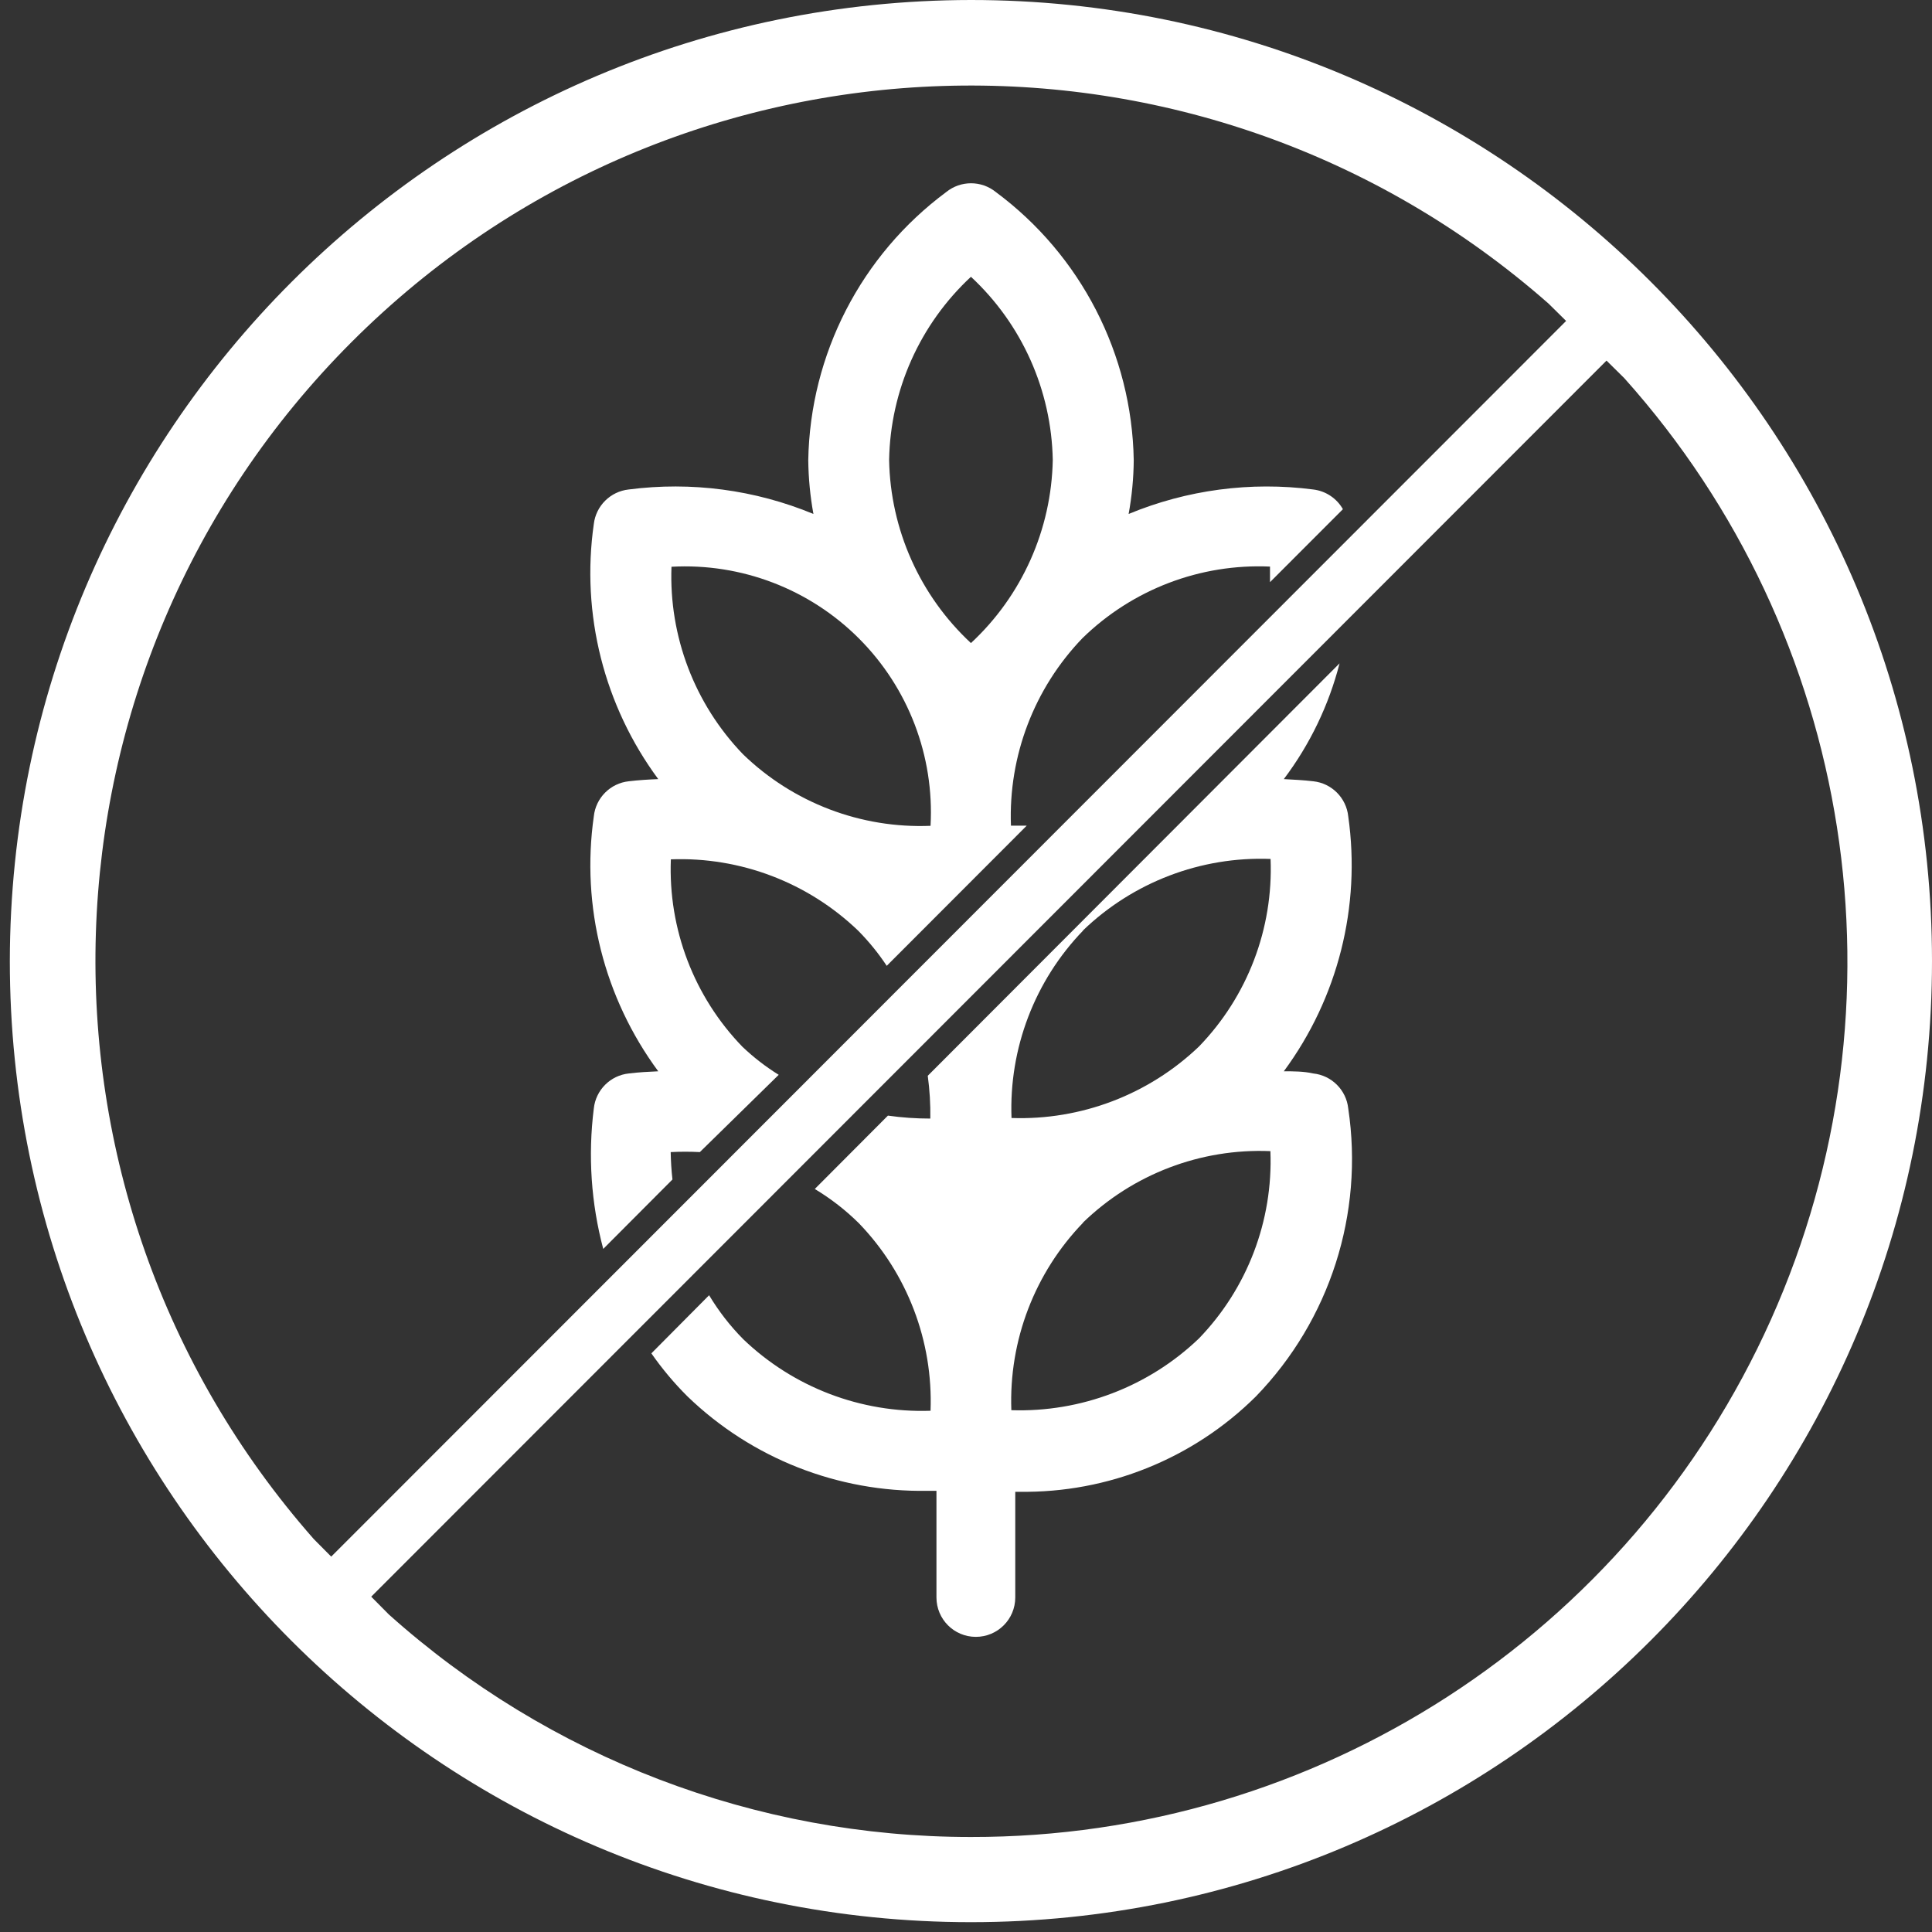 <?xml version="1.0" encoding="UTF-8"?>
<svg width="34px" height="34px" viewBox="0 0 34 34" version="1.1" xmlns="http://www.w3.org/2000/svg" xmlns:xlink="http://www.w3.org/1999/xlink">
    <rect x="0" y="0" width="34" height="34" fill="#333333" stroke="none"/>
    <!-- Generator: Sketch 63.1 (92452) - https://sketch.com -->
    <title>noun_no gluten_383982 2</title>
    <desc>Created with Sketch.</desc>
    <g id="design" stroke="none" stroke-width="1" fill="none" fill-rule="evenodd">
        <g id="1/nudle-ryze" transform="translate(-207, -1195)">
            <g id="noun_no-gluten_383982-2" transform="translate(224, 1212) scale(-1, 1) translate(-224, -1212) translate(207, 1195)">
                <g id="noun_no-gluten_383982">
                    <path d="M16.202,24.817 C16.271,23.588 15.813,22.387 14.943,21.517 C14.072,20.647 12.872,20.189 11.643,20.258 C11.595,21.483 12.05,22.676 12.903,23.557 C13.788,24.404 14.978,24.857 16.202,24.817 Z" id="Path"></path>
                    <path d="M16.202,19.675 C16.271,18.446 15.813,17.246 14.943,16.375 C14.072,15.505 12.872,15.047 11.643,15.116 C11.595,16.342 12.05,17.534 12.903,18.416 C13.788,19.263 14.978,19.717 16.202,19.675 Z" id="Path"></path>
                    <path d="M14.943,11.234 C14.064,10.376 12.87,9.92 11.643,9.974 C11.643,10.068 11.643,10.158 11.643,10.249 L15.924,14.512 C16.018,14.512 16.108,14.512 16.202,14.512 C16.242,13.294 15.788,12.112 14.943,11.234 L14.943,11.234 Z" id="Path"></path>
                    <path d="M17.624,24.817 C18.849,24.859 20.039,24.405 20.924,23.557 C21.155,23.324 21.358,23.064 21.528,22.783 L19.661,20.917 C19.38,21.087 19.121,21.29 18.887,21.521 C18.036,22.402 17.58,23.592 17.624,24.817 Z" id="Path"></path>
                    <path d="M18.37,19.626 L17.677,18.932 C17.643,19.182 17.628,19.434 17.631,19.685 C17.879,19.683 18.126,19.663 18.37,19.626 Z" id="Path"></path>
                    <path d="M16.913,4.871 C16.015,5.705 15.496,6.869 15.473,8.094 C15.496,9.319 16.015,10.483 16.913,11.317 C17.811,10.483 18.331,9.319 18.353,8.094 C18.331,6.869 17.811,5.705 16.913,4.871 Z" id="Path"></path>
                    <path d="M17.624,14.533 C18.853,14.601 20.053,14.143 20.923,13.273 C21.793,12.403 22.251,11.203 22.183,9.974 C20.955,9.906 19.755,10.365 18.885,11.235 C18.015,12.105 17.556,13.305 17.624,14.533 Z" id="Path"></path>
                    <path d="M22.183,15.116 C20.958,15.07 19.767,15.525 18.884,16.376 C18.698,16.564 18.531,16.769 18.384,16.99 L20.296,18.915 C20.516,18.769 20.722,18.602 20.91,18.416 C21.768,17.536 22.228,16.344 22.183,15.116 L22.183,15.116 Z" id="Path"></path>
                    <path d="M21.684,20.275 L22.166,20.757 C22.18,20.587 22.186,20.415 22.183,20.244 C22.016,20.246 21.85,20.256 21.684,20.275 L21.684,20.275 Z" id="Path"></path>
                    <path d="M23.55,19.508 C23.516,19.183 23.258,18.925 22.933,18.891 C22.759,18.87 22.586,18.86 22.416,18.853 C23.368,17.564 23.776,15.953 23.55,14.367 C23.516,14.041 23.258,13.783 22.933,13.749 C22.759,13.728 22.586,13.718 22.416,13.711 C23.369,12.422 23.777,10.809 23.55,9.222 C23.512,8.901 23.257,8.649 22.936,8.614 C21.834,8.471 20.713,8.619 19.685,9.045 C19.742,8.733 19.772,8.418 19.776,8.101 C19.744,6.235 18.846,4.49 17.347,3.379 C17.093,3.174 16.73,3.174 16.476,3.379 C14.977,4.49 14.079,6.235 14.048,8.101 C14.051,8.418 14.081,8.733 14.138,9.045 C13.112,8.62 11.992,8.471 10.89,8.614 C10.67,8.64 10.476,8.769 10.367,8.961 L11.65,10.245 C11.65,10.155 11.65,10.065 11.65,9.971 C12.877,9.916 14.071,10.372 14.95,11.23 C15.8,12.113 16.255,13.305 16.209,14.53 C16.115,14.53 16.025,14.53 15.931,14.53 L18.395,16.997 C18.541,16.776 18.708,16.571 18.894,16.382 C19.777,15.532 20.968,15.077 22.194,15.123 C22.242,16.349 21.787,17.541 20.934,18.422 C20.738,18.608 20.525,18.773 20.296,18.915 L21.684,20.275 C21.855,20.266 22.026,20.266 22.197,20.275 C22.194,20.436 22.184,20.597 22.166,20.757 L23.384,21.979 C23.598,21.174 23.654,20.335 23.55,19.508 Z M15.473,8.094 C15.496,6.869 16.015,5.705 16.913,4.871 C17.811,5.705 18.331,6.869 18.353,8.094 C18.331,9.319 17.811,10.483 16.913,11.317 C16.015,10.483 15.496,9.319 15.473,8.094 L15.473,8.094 Z M20.924,13.274 C20.043,14.127 18.85,14.583 17.624,14.533 C17.556,13.305 18.015,12.105 18.885,11.235 C19.755,10.365 20.955,9.906 22.183,9.974 C22.229,11.2 21.775,12.391 20.924,13.274 L20.924,13.274 Z" id="Shape" fill="#FFFFFF" fill-rule="nonzero"></path>
                    <path d="M10.89,13.749 C10.565,13.783 10.307,14.041 10.273,14.367 C10.048,15.953 10.455,17.564 11.407,18.853 C11.234,18.853 11.06,18.853 10.89,18.891 C10.565,18.925 10.307,19.183 10.273,19.508 C9.996,21.358 10.596,23.23 11.897,24.574 C13.002,25.671 14.503,26.276 16.06,26.253 L16.133,26.253 L16.133,28.112 C16.133,28.496 16.443,28.806 16.827,28.806 C17.21,28.806 17.52,28.496 17.52,28.112 L17.52,26.236 L17.68,26.236 C19.252,26.263 20.771,25.666 21.902,24.574 C22.136,24.341 22.348,24.088 22.537,23.817 L21.521,22.794 C21.352,23.075 21.151,23.335 20.92,23.568 C20.037,24.415 18.848,24.869 17.624,24.827 C17.578,23.602 18.033,22.41 18.884,21.528 C19.118,21.296 19.379,21.094 19.661,20.924 L18.374,19.633 C18.127,19.668 17.878,19.685 17.628,19.685 C17.624,19.434 17.639,19.182 17.673,18.932 L10.426,11.674 C10.615,12.411 10.949,13.104 11.407,13.711 C11.237,13.721 11.064,13.728 10.89,13.749 Z M14.939,16.376 C15.79,17.258 16.245,18.45 16.199,19.675 C14.974,19.717 13.784,19.263 12.899,18.416 C12.046,17.534 11.591,16.342 11.64,15.116 C12.866,15.069 14.059,15.524 14.943,16.376 L14.939,16.376 Z M14.939,21.517 C15.791,22.399 16.247,23.591 16.202,24.817 C14.978,24.857 13.788,24.404 12.903,23.557 C12.05,22.676 11.595,21.483 11.643,20.258 C12.869,20.207 14.062,20.662 14.943,21.517 L14.939,21.517 Z" id="Shape" fill="#FFFFFF" fill-rule="nonzero"></path>
                    <path d="M16.913,0 C7.572,0 -2.46514827e-15,7.572 -2.46514827e-15,16.913 C-2.46514827e-15,26.254 7.572,33.827 16.913,33.827 C26.254,33.827 33.827,26.254 33.827,16.913 C33.815,7.577 26.249,0.011 16.913,0 Z M16.913,32.328 C10.834,32.337 5.319,28.77 2.834,23.222 C0.349,17.674 1.361,11.183 5.416,6.654 L5.728,6.346 L27.467,28.099 L27.158,28.411 C24.342,30.934 20.694,32.329 16.913,32.328 L16.913,32.328 Z M28.477,27.086 L28.171,27.394 L6.439,5.648 L6.748,5.343 C12.849,-0.024 22.07,0.272 27.813,6.02 C33.557,11.767 33.847,20.988 28.477,27.086 L28.477,27.086 Z" id="Shape" fill="#FFFFFF" fill-rule="nonzero"></path>
                </g>
            </g>
        </g>
    </g>
</svg>
